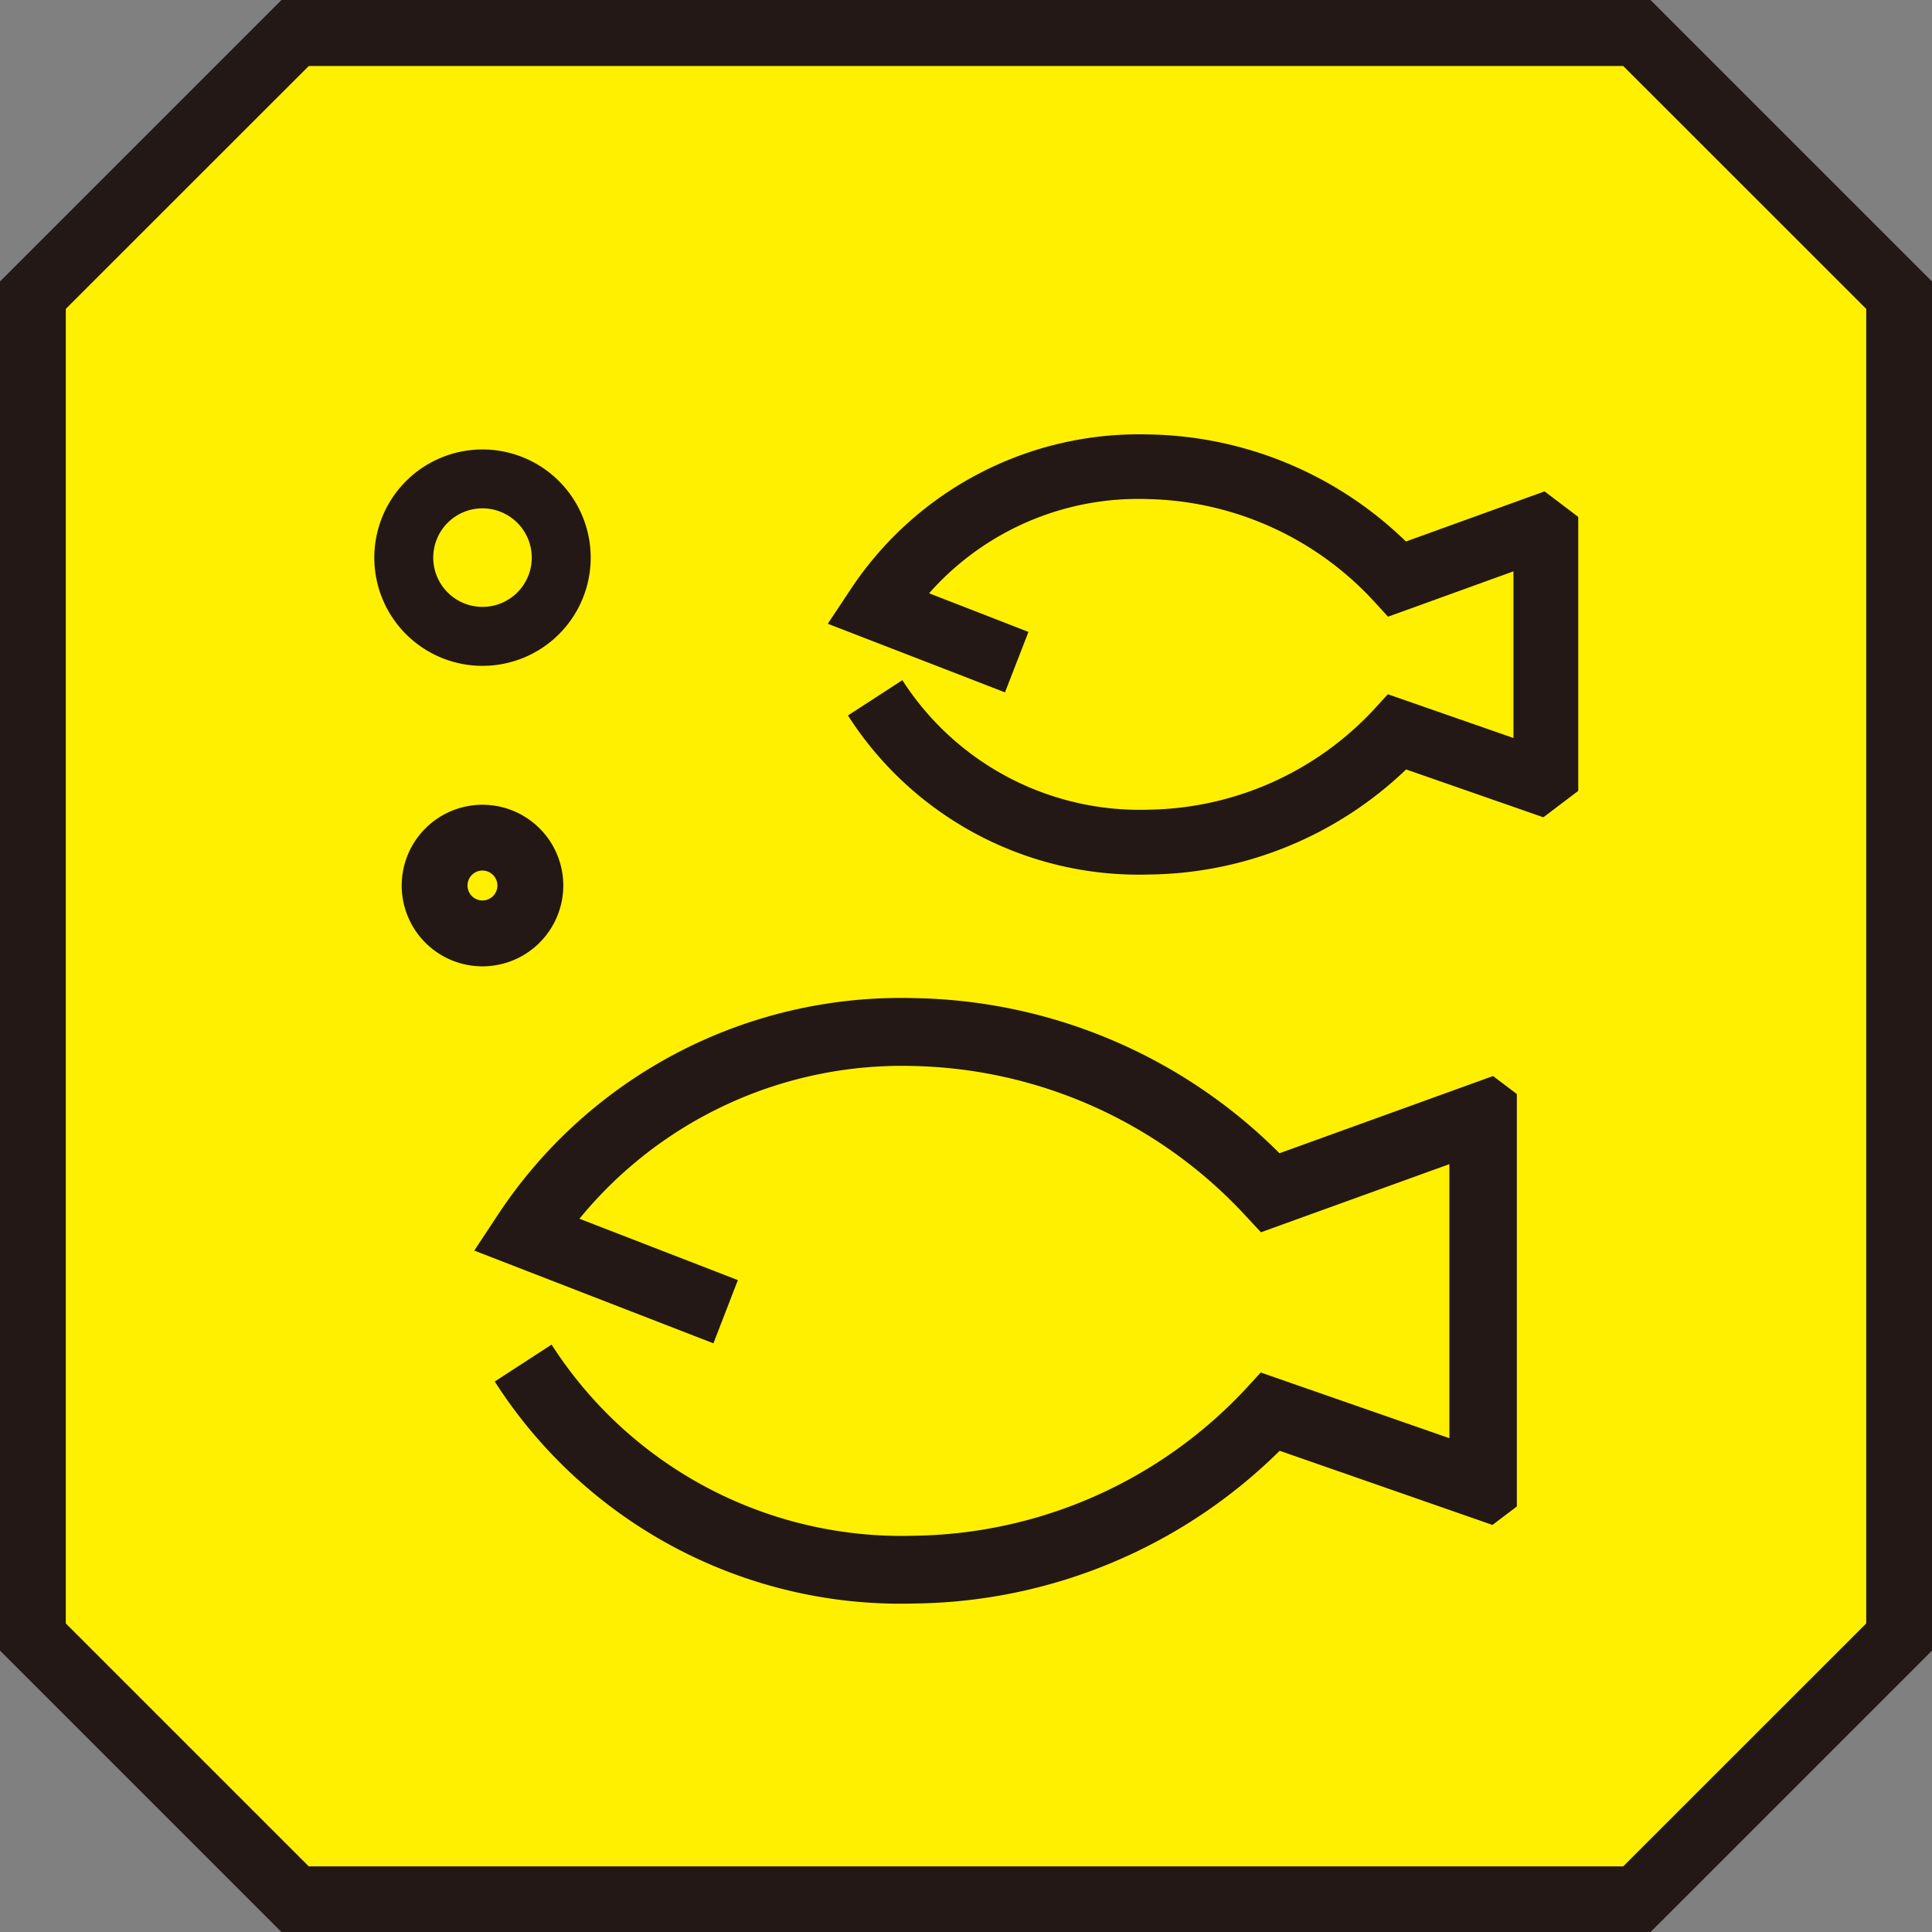 <svg xmlns="http://www.w3.org/2000/svg" width="50" height="50.001"><rect width="100%" height="100%" fill="#808080" stroke="none"/><path d="M42.363.853H7.639L.852 7.638v34.726l6.785 6.785h34.726l6.787-6.785V7.638z" fill="#fff000"/><path d="M42.715 50.001H7.284L0 42.717V7.285L7.285 0h35.43L50 7.285v35.432zm-34.725-1.7h34.019l6.289-6.287V7.994l-6.289-6.286H7.991L1.703 7.994v34.021z" fill="#231815"/><path d="M29.709 22.633a8.933 8.933 0 01-7.764-4.117l1.408-.913a7.3 7.3 0 006.356 3.352 8.125 8.125 0 005.836-2.581l.373-.407 3.25 1.132v-4.313l-3.246 1.174-.377-.412a8.186 8.186 0 00-5.836-2.632 7.222 7.222 0 00-5.664 2.438l2.571 1-.607 1.564-4.586-1.775.578-.87a8.943 8.943 0 017.707-4.03 9.766 9.766 0 016.677 2.771l4.46-1.612v9.064l-4.455-1.553a9.772 9.772 0 01-6.681 2.72z" fill="#231815"/><path d="M42.088 11.138l-.35-.346-1.959 1.778 1.232.934zm0 11.569l-.35.346-1.959-1.778 1.232-.934z" fill="#fff000"/><path d="M23.645 41.499a12.47 12.47 0 01-10.841-5.746l1.471-.955a10.764 10.764 0 009.37 4.947 11.959 11.959 0 008.593-3.8l.39-.425 4.882 1.7v-7.092l-4.877 1.763-.4-.43a12.049 12.049 0 00-8.593-3.873 10.776 10.776 0 00-8.644 3.953l4.1 1.588-.633 1.636-6.189-2.4.6-.909a12.487 12.487 0 0110.762-5.625 13.668 13.668 0 019.477 4.015l6.143-2.221v12.06l-6.138-2.139a13.658 13.658 0 01-9.473 3.953z" fill="#231815"/><path d="M41.37 25.371l-.5-.5-2.8 2.545 1.764 1.336zm0 16.559l-.5.5-2.8-2.545 1.764-1.336z" fill="#fff000"/><path d="M12.487 17.232a2.8 2.8 0 112.8-2.8 2.8 2.8 0 01-2.8 2.8zm0-4.076a1.275 1.275 0 101.275 1.276 1.277 1.277 0 00-1.275-1.276zm0 11.853a2.091 2.091 0 112.091-2.091 2.094 2.094 0 01-2.091 2.091zm0-2.479a.387.387 0 10.386.388.388.388 0 00-.386-.388z" fill="#231815"/></svg>
